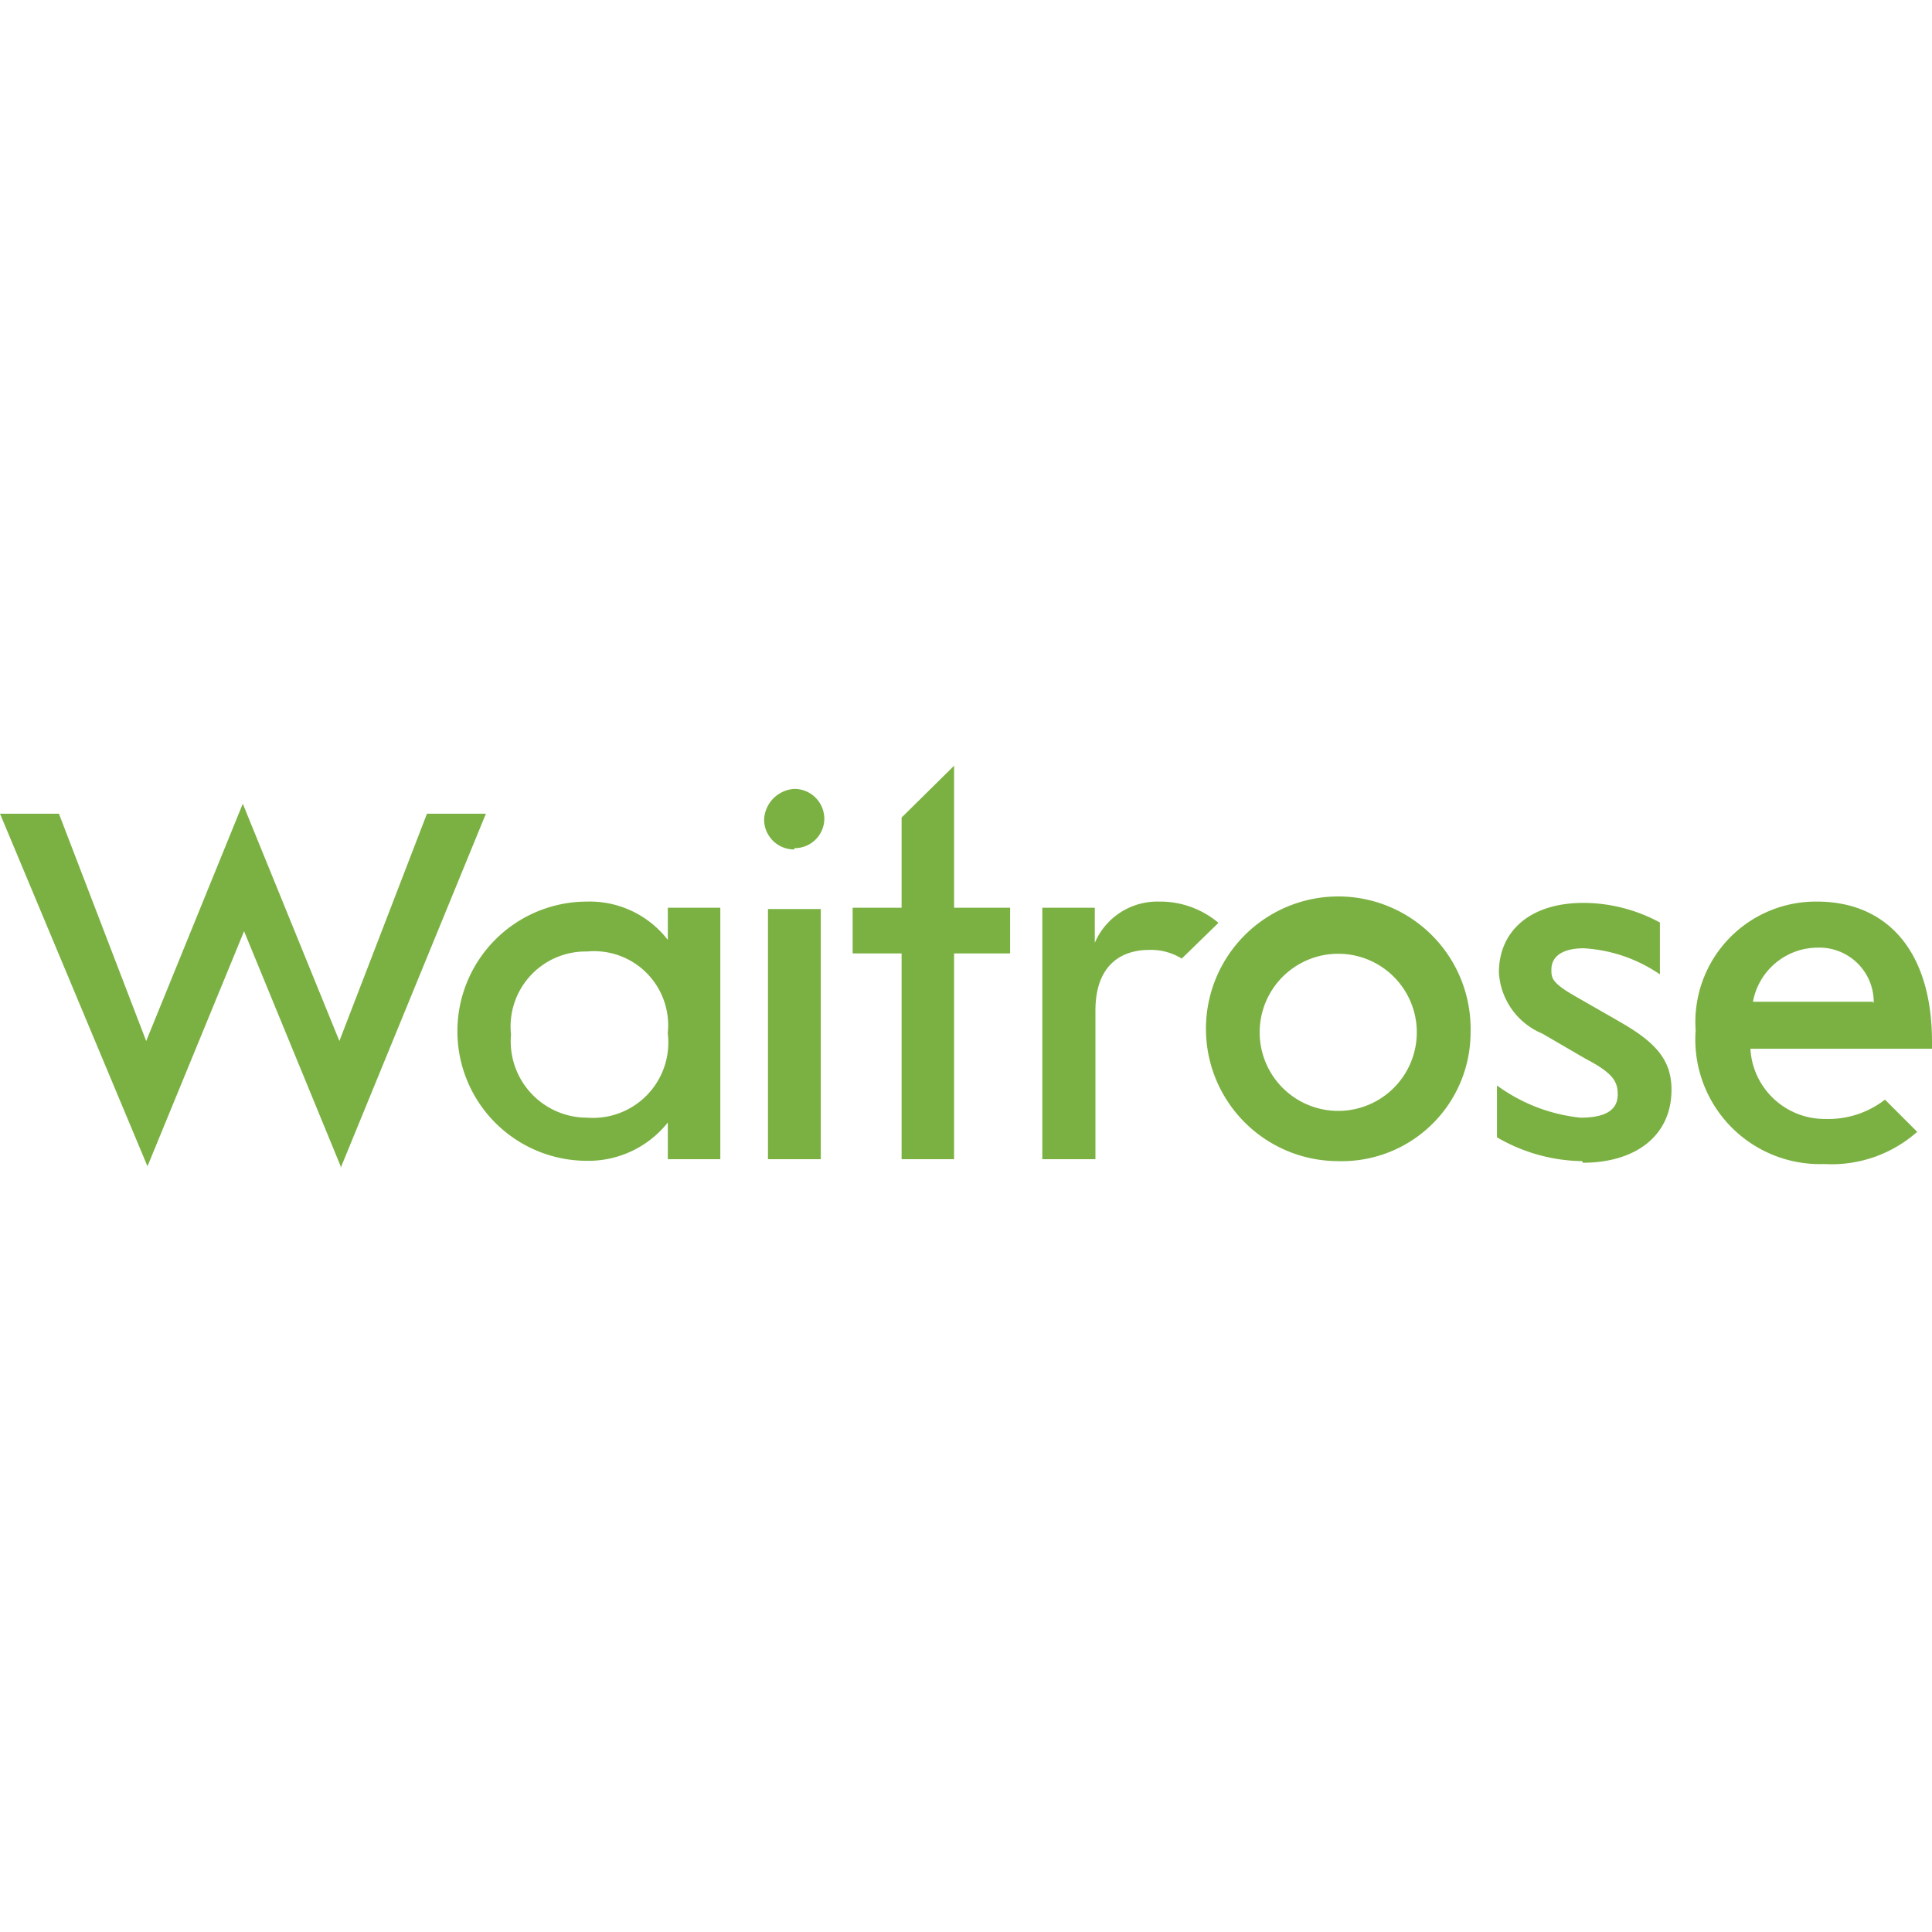 <svg id="Layer_1" data-name="Layer 1" xmlns="http://www.w3.org/2000/svg" viewBox="0 0 60 60"><defs><style>.cls-1{fill:#7bb142;}</style></defs><path class="cls-1" d="M10.58,36.22l-3-7.3-3,7.3L0,25.27H1.83l2.71,7.06,3-7.37,3,7.37,2.72-7.06h1.83l-4.51,11m10.16-4.16a2.34,2.34,0,0,1-2.51,2.6,2.37,2.37,0,0,1-2.36-2.58,2.33,2.33,0,0,1,2.36-2.58A2.3,2.3,0,0,1,20.74,32.06ZM22.37,36V28.19H20.74v1A3.06,3.06,0,0,0,18.23,28a4,4,0,1,0,0,8.05,3.15,3.15,0,0,0,2.51-1.19V36h1.63m2.3-9.62a.93.93,0,0,1-.94-.93,1,1,0,0,1,.94-.95.93.93,0,0,1,.93.95A.92.92,0,0,1,24.67,26.34Zm-.82,1.85h1.64V36H23.85V28.19Zm5.78,1.42V36H28V29.61H26.48V28.19H28v-2.8l1.63-1.61v4.41h1.74v1.42H29.63m7.07.16a1.81,1.81,0,0,0-1-.27c-1,0-1.68.59-1.68,1.88V36H32.37V28.19H34v1.09A2.11,2.11,0,0,1,36,28a2.8,2.8,0,0,1,1.84.66L36.7,29.77M44,32.06a2.44,2.44,0,1,1-4.88,0,2.44,2.44,0,1,1,4.88,0Zm1.67,0a4.11,4.11,0,1,0-4.11,4,4,4,0,0,0,4.11-4m3.46,4a5.39,5.39,0,0,1-2.64-.74V33.71a5.32,5.32,0,0,0,2.59,1c.63,0,1.16-.15,1.16-.72,0-.4-.14-.66-1-1.11L47.9,32.1a2.19,2.19,0,0,1-1.35-1.9c0-1.26.94-2.16,2.63-2.16a5,5,0,0,1,2.37.61v1.61a4.65,4.65,0,0,0-2.37-.81c-.62,0-1,.23-1,.66,0,.25,0,.4.69.8l1.36.78c1.09.62,1.68,1.15,1.68,2.15,0,1.46-1.15,2.27-2.75,2.27m9-5H54.44a2.05,2.05,0,0,1,2-1.68A1.69,1.69,0,0,1,58.19,31.15ZM60,32.48v-.12C60,29.47,58.55,28,56.43,28A3.74,3.74,0,0,0,52.66,32a3.87,3.87,0,0,0,4,4.15,4,4,0,0,0,2.88-1l-1-1a2.87,2.87,0,0,1-1.85.6,2.31,2.31,0,0,1-2.33-2.18H60"/></svg>